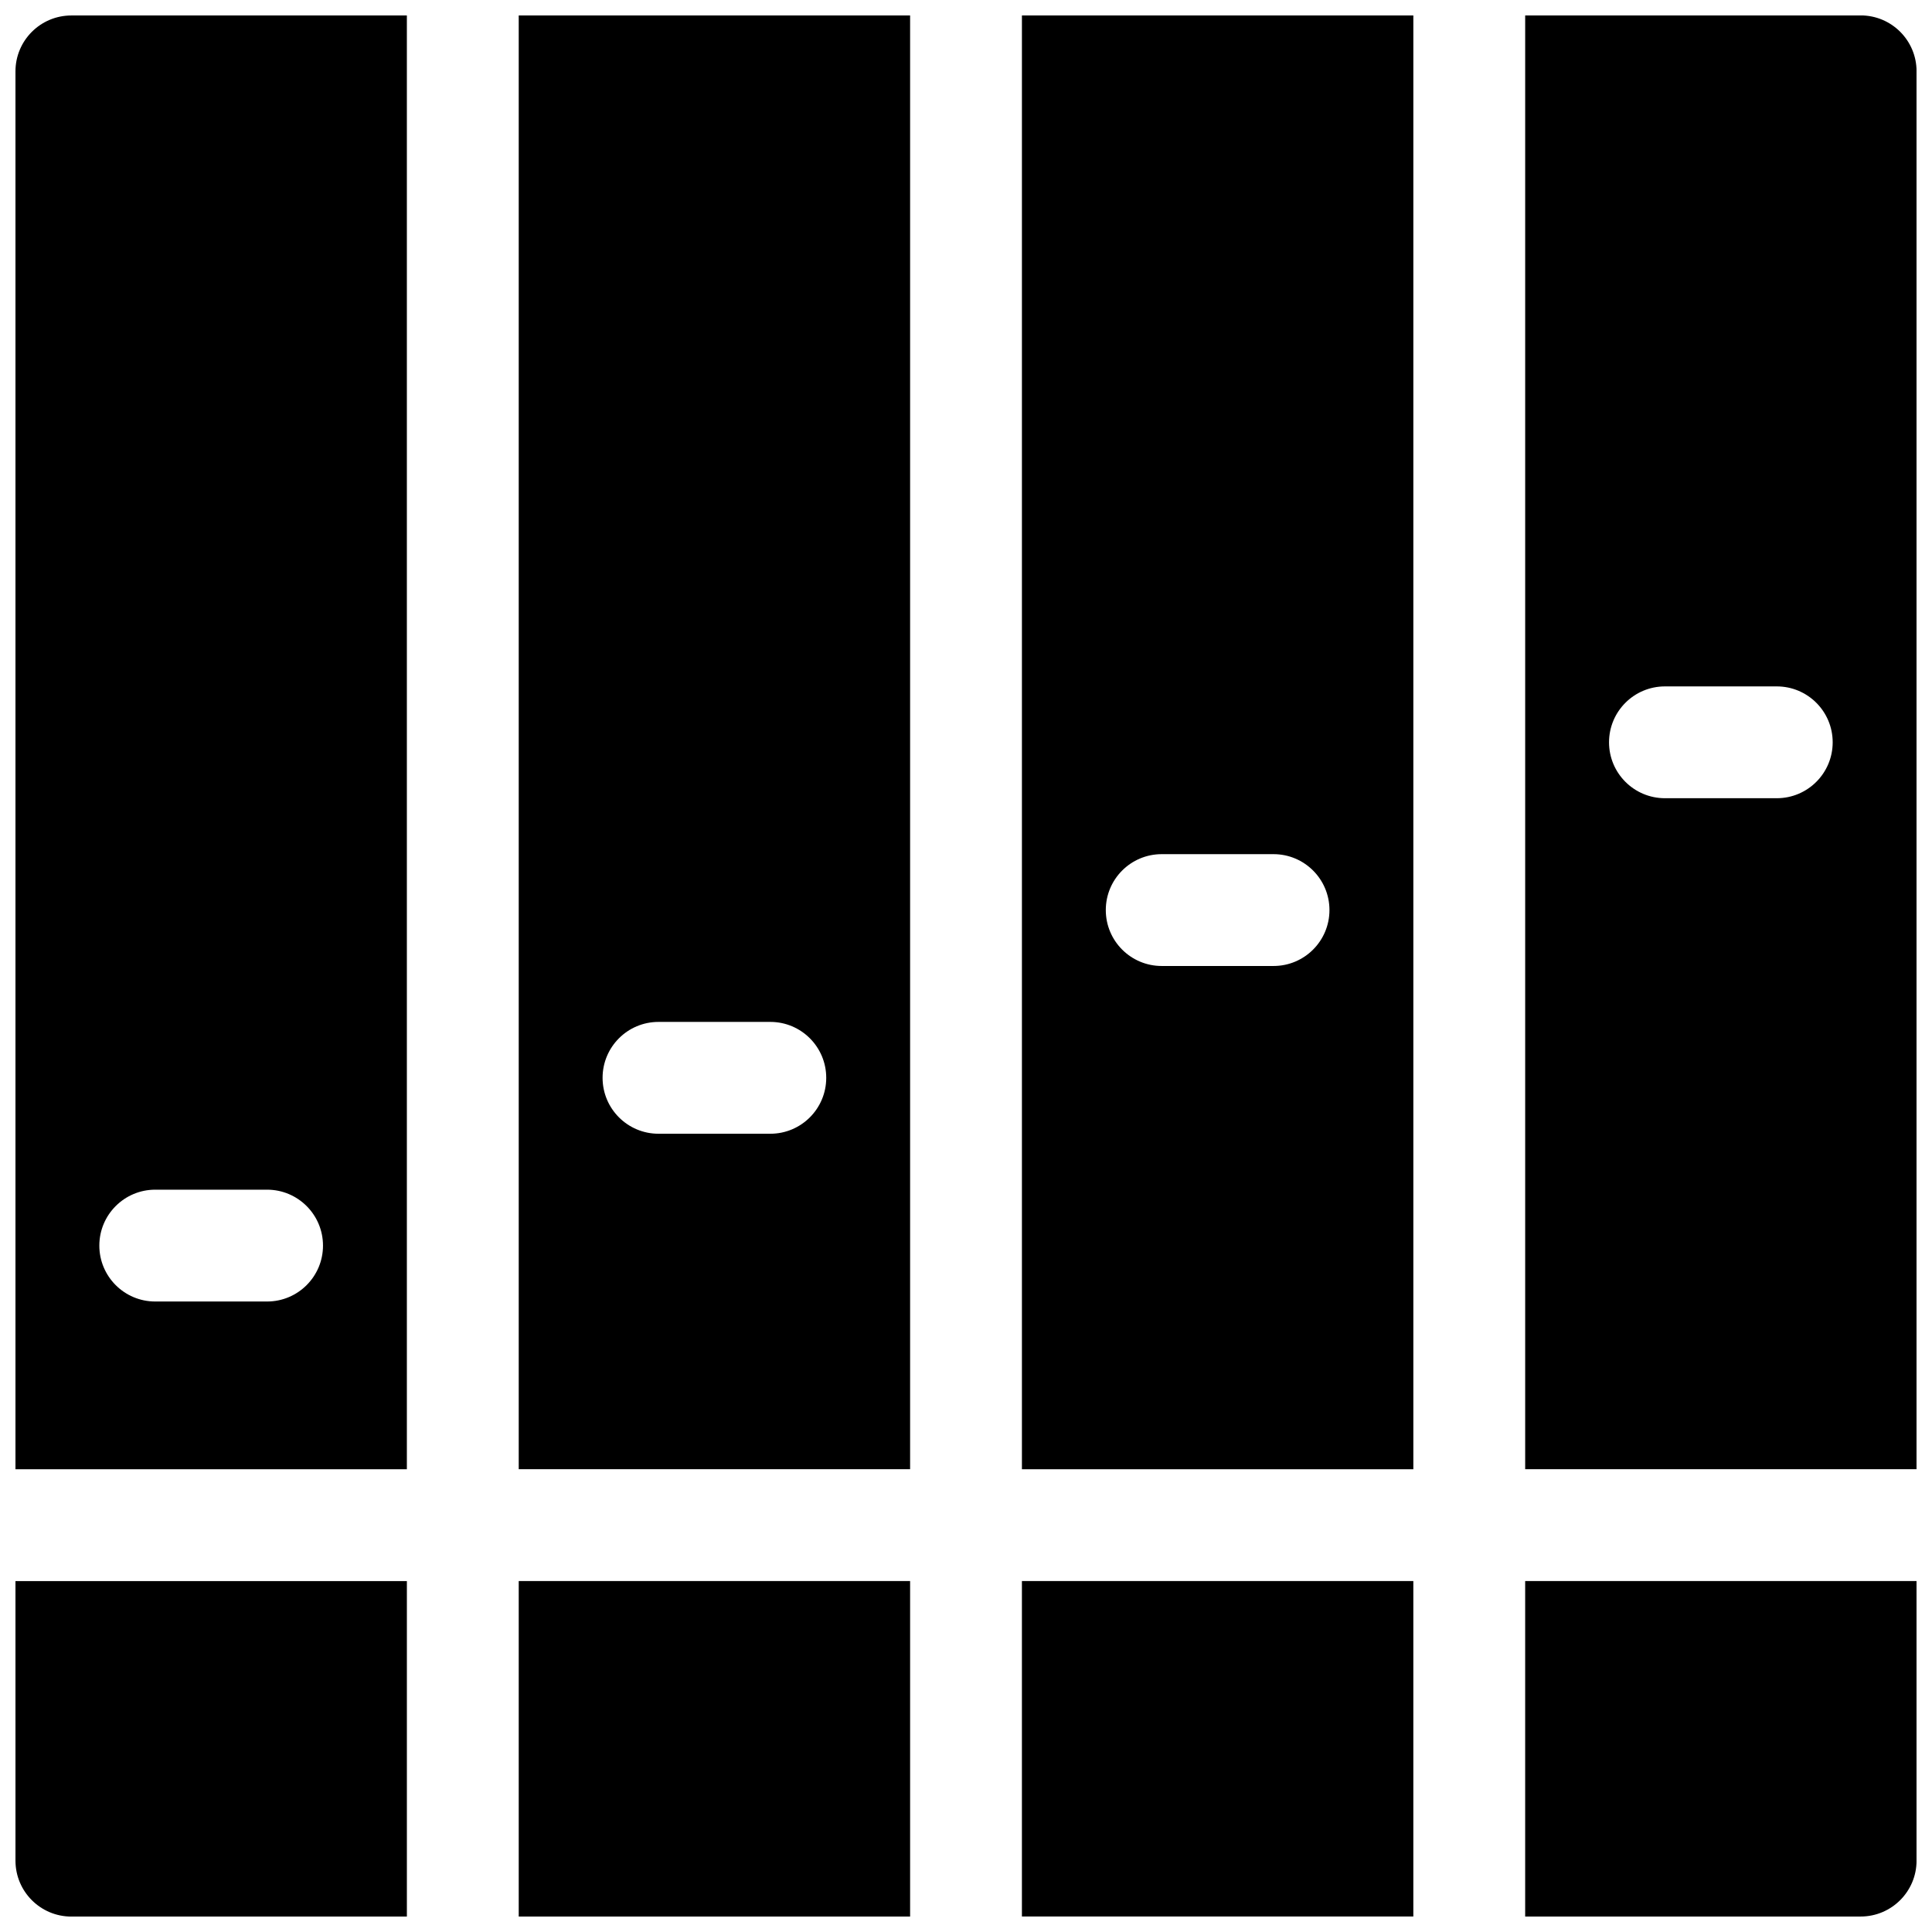 <?xml version="1.0" encoding="UTF-8"?>
<!-- Uploaded to: ICON Repo, www.iconrepo.com, Generator: ICON Repo Mixer Tools -->
<svg width="800px" height="800px" version="1.1" viewBox="144 144 512 512" xmlns="http://www.w3.org/2000/svg">
 <defs>
  <clipPath id="a">
   <path d="m148.09 148.09h503.81v503.81h-503.81z"/>
  </clipPath>
 </defs>
 <g clip-path="url(#a)">
  <path d="m414.82 533.36v-385.27h103.73v385.27zm66.68-163h-29.637c-8.184 0-14.816 6.633-14.816 14.816 0 8.184 6.633 14.82 14.816 14.82h29.637c8.184 0 14.82-6.637 14.82-14.82 0-8.184-6.637-14.816-14.82-14.816zm37.047 192.63v88.906h-103.73v-88.906zm133.36-29.637h-103.72v-385.27h88.906c8.184 0 14.816 6.633 14.816 14.816zm-37.043-207.45h-29.637c-8.184 0-14.816 6.633-14.816 14.816 0 8.184 6.633 14.816 14.816 14.816h29.637c8.184 0 14.816-6.633 14.816-14.816 0-8.184-6.633-14.816-14.816-14.816zm37.043 237.09v74.09c0 8.184-6.633 14.816-14.816 14.816h-88.906v-88.906zm-266.72-29.637h-103.72v-385.27h103.72zm-37.043-118.54h-29.637c-8.184 0-14.816 6.633-14.816 14.816 0 8.184 6.633 14.82 14.816 14.82h29.637c8.184 0 14.816-6.637 14.816-14.82 0-8.184-6.633-14.816-14.816-14.816zm37.043 237.09h-103.72v-88.906h103.72zm-237.09-118.54v-370.45c0-8.184 6.633-14.816 14.816-14.816h88.91v385.27zm66.68-74.09h-29.637c-8.184 0-14.816 6.637-14.816 14.82s6.633 14.816 14.816 14.816h29.637c8.184 0 14.82-6.633 14.82-14.816s-6.637-14.82-14.82-14.82zm-66.68 103.73h103.73v88.906h-88.91c-8.184 0-14.816-6.633-14.816-14.816z"/>
 </g>
</svg>